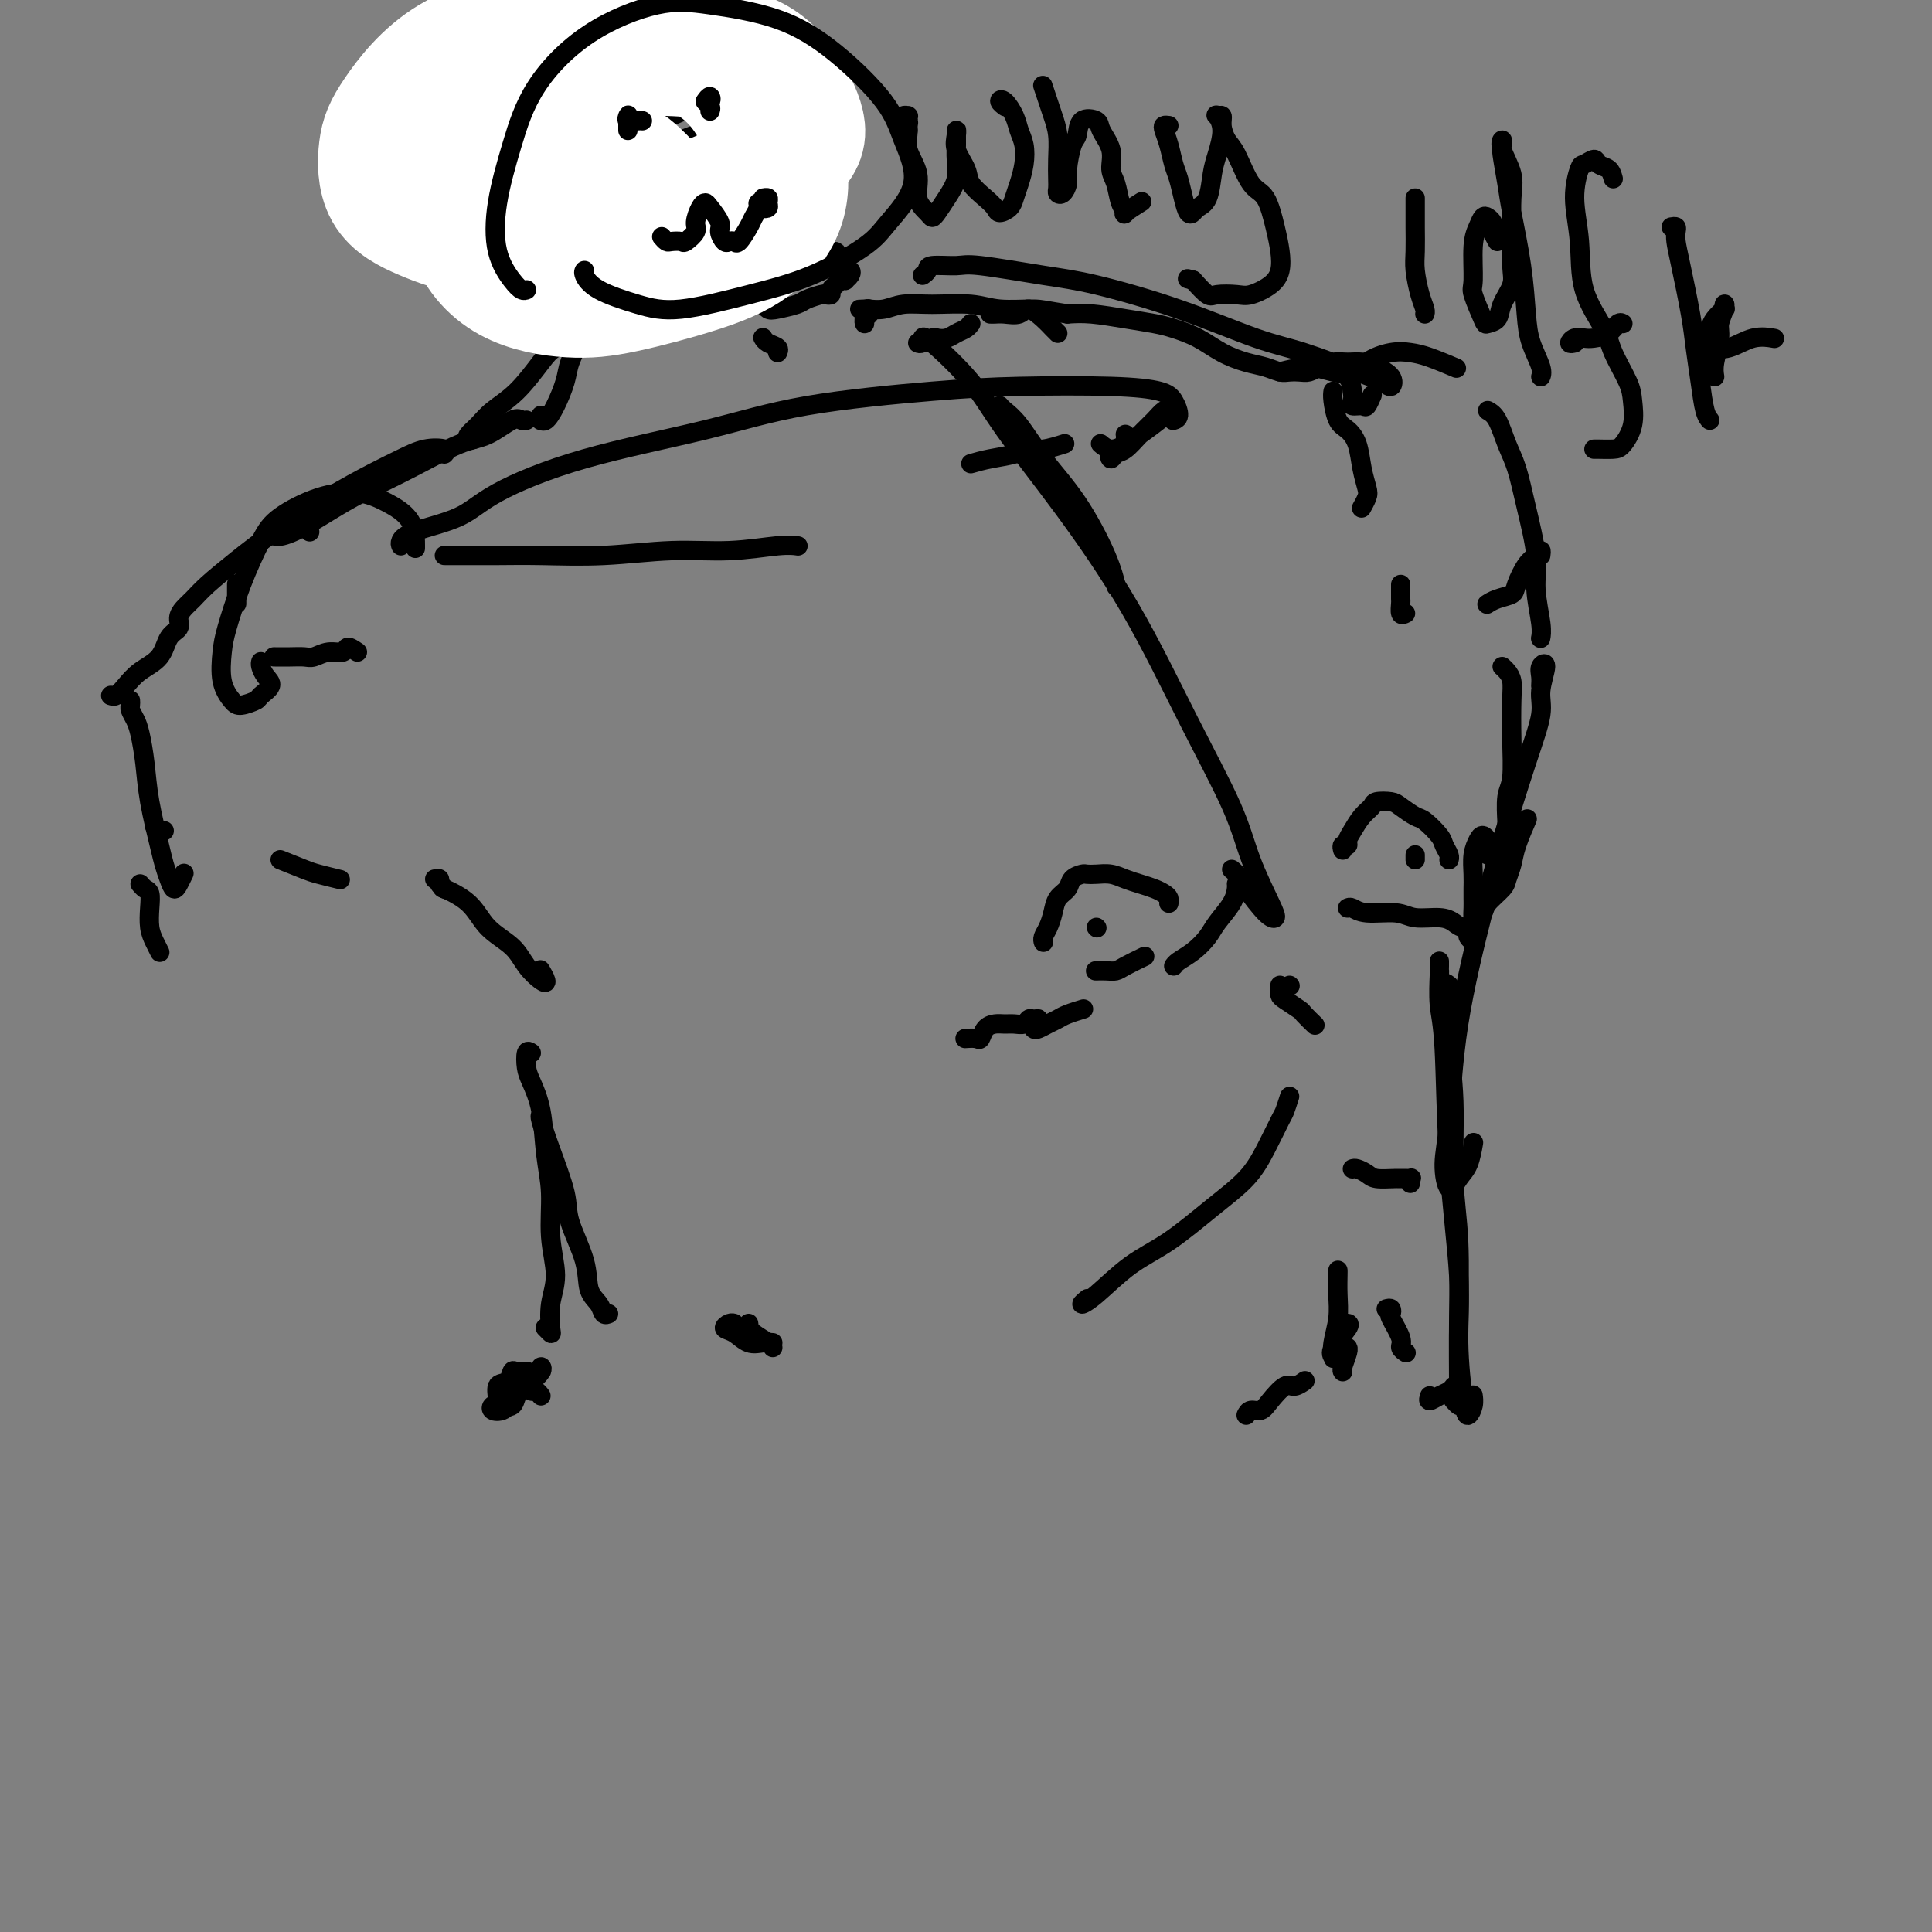 <svg viewBox='0 0 400 400' version='1.1' xmlns='http://www.w3.org/2000/svg' xmlns:xlink='http://www.w3.org/1999/xlink'><rect x="0" y="0" width="400" height="400" fill="#808080" stroke="none"/><g fill='none' stroke='#000000' stroke-width='4' stroke-linecap='round' stroke-linejoin='round'><path d='M83,113c-0.105,-0.259 -0.209,-0.518 0,-1c0.209,-0.482 0.733,-1.187 3,-2c2.267,-0.813 6.277,-1.733 9,-3c2.723,-1.267 4.158,-2.882 8,-5c3.842,-2.118 10.091,-4.739 18,-7c7.909,-2.261 17.477,-4.162 25,-6c7.523,-1.838 13.003,-3.614 21,-5c7.997,-1.386 18.513,-2.381 26,-3c7.487,-0.619 11.944,-0.863 18,-1c6.056,-0.137 13.710,-0.166 19,0c5.290,0.166 8.216,0.528 10,1c1.784,0.472 2.427,1.054 3,2c0.573,0.946 1.077,2.255 1,3c-0.077,0.745 -0.736,0.927 -1,1c-0.264,0.073 -0.132,0.036 0,0'/><path d='M265,77c2.053,-0.526 4.106,-1.052 6,-1c1.894,0.052 3.630,0.683 5,1c1.370,0.317 2.374,0.319 3,1c0.626,0.681 0.874,2.041 1,3c0.126,0.959 0.128,1.518 0,2c-0.128,0.482 -0.388,0.889 0,1c0.388,0.111 1.424,-0.073 2,0c0.576,0.073 0.694,0.404 1,0c0.306,-0.404 0.802,-1.544 1,-2c0.198,-0.456 0.099,-0.228 0,0'/><path d='M276,81c-0.067,0.437 -0.134,0.875 0,2c0.134,1.125 0.470,2.938 1,4c0.530,1.062 1.253,1.372 2,2c0.747,0.628 1.517,1.573 2,3c0.483,1.427 0.679,3.335 1,5c0.321,1.665 0.765,3.087 1,4c0.235,0.913 0.259,1.317 0,2c-0.259,0.683 -0.800,1.645 -1,2c-0.200,0.355 -0.057,0.101 0,0c0.057,-0.101 0.029,-0.051 0,0'/><path d='M207,84c0.190,0.243 0.379,0.485 1,1c0.621,0.515 1.673,1.302 3,3c1.327,1.698 2.930,4.309 5,7c2.070,2.691 4.606,5.464 7,9c2.394,3.536 4.644,7.837 6,11c1.356,3.163 1.816,5.190 2,6c0.184,0.810 0.092,0.405 0,0'/><path d='M191,70c0.079,-0.275 0.158,-0.550 2,1c1.842,1.550 5.447,4.926 8,8c2.553,3.074 4.052,5.844 7,10c2.948,4.156 7.344,9.696 12,16c4.656,6.304 9.573,13.373 14,21c4.427,7.627 8.364,15.813 12,23c3.636,7.187 6.970,13.376 9,18c2.030,4.624 2.755,7.682 4,11c1.245,3.318 3.010,6.897 4,9c0.990,2.103 1.204,2.732 1,3c-0.204,0.268 -0.825,0.177 -2,-1c-1.175,-1.177 -2.902,-3.439 -4,-5c-1.098,-1.561 -1.565,-2.420 -2,-3c-0.435,-0.580 -0.839,-0.880 -1,-1c-0.161,-0.120 -0.081,-0.060 0,0'/><path d='M256,183c0.034,0.185 0.067,0.371 0,1c-0.067,0.629 -0.235,1.702 -1,3c-0.765,1.298 -2.128,2.821 -3,4c-0.872,1.179 -1.253,2.015 -2,3c-0.747,0.985 -1.860,2.120 -3,3c-1.140,0.880 -2.307,1.506 -3,2c-0.693,0.494 -0.912,0.855 -1,1c-0.088,0.145 -0.044,0.072 0,0'/><path d='M224,209c0.291,-0.089 0.583,-0.178 0,0c-0.583,0.178 -2.040,0.623 -3,1c-0.960,0.377 -1.421,0.687 -2,1c-0.579,0.313 -1.275,0.630 -2,1c-0.725,0.370 -1.479,0.793 -2,1c-0.521,0.207 -0.808,0.198 -1,0c-0.192,-0.198 -0.288,-0.585 0,-1c0.288,-0.415 0.961,-0.857 1,-1c0.039,-0.143 -0.556,0.014 -1,0c-0.444,-0.014 -0.738,-0.200 -1,0c-0.262,0.200 -0.494,0.788 -1,1c-0.506,0.212 -1.288,0.050 -2,0c-0.712,-0.050 -1.355,0.011 -2,0c-0.645,-0.011 -1.290,-0.094 -2,0c-0.710,0.094 -1.483,0.365 -2,1c-0.517,0.635 -0.778,1.634 -1,2c-0.222,0.366 -0.406,0.099 -1,0c-0.594,-0.099 -1.598,-0.028 -2,0c-0.402,0.028 -0.201,0.014 0,0'/><path d='M123,48c-0.704,-0.323 -1.408,-0.646 -2,-1c-0.592,-0.354 -1.073,-0.740 -2,-2c-0.927,-1.260 -2.301,-3.396 -3,-5c-0.699,-1.604 -0.723,-2.677 -1,-4c-0.277,-1.323 -0.805,-2.895 -1,-4c-0.195,-1.105 -0.056,-1.744 0,-2c0.056,-0.256 0.028,-0.128 0,0'/><path d='M118,24c0.059,-0.334 0.119,-0.669 0,-1c-0.119,-0.331 -0.416,-0.660 0,-1c0.416,-0.340 1.545,-0.693 3,-1c1.455,-0.307 3.236,-0.570 5,-1c1.764,-0.430 3.513,-1.027 6,-2c2.487,-0.973 5.714,-2.324 9,-3c3.286,-0.676 6.632,-0.679 9,-1c2.368,-0.321 3.760,-0.962 5,-1c1.240,-0.038 2.328,0.525 3,1c0.672,0.475 0.926,0.862 1,1c0.074,0.138 -0.033,0.026 0,0c0.033,-0.026 0.208,0.034 0,0c-0.208,-0.034 -0.797,-0.160 -1,0c-0.203,0.160 -0.020,0.608 0,1c0.020,0.392 -0.123,0.729 0,1c0.123,0.271 0.513,0.477 1,1c0.487,0.523 1.073,1.362 2,3c0.927,1.638 2.196,4.074 3,6c0.804,1.926 1.145,3.342 2,5c0.855,1.658 2.225,3.558 3,5c0.775,1.442 0.953,2.425 1,3c0.047,0.575 -0.039,0.742 0,1c0.039,0.258 0.203,0.608 0,1c-0.203,0.392 -0.772,0.826 -1,1c-0.228,0.174 -0.114,0.087 0,0'/><path d='M160,19c0.424,-0.089 0.848,-0.178 1,0c0.152,0.178 0.033,0.623 0,1c-0.033,0.377 0.019,0.687 1,2c0.981,1.313 2.889,3.628 4,5c1.111,1.372 1.423,1.800 2,3c0.577,1.200 1.419,3.172 2,4c0.581,0.828 0.900,0.511 1,1c0.100,0.489 -0.018,1.783 0,2c0.018,0.217 0.171,-0.644 0,-1c-0.171,-0.356 -0.665,-0.207 -1,-1c-0.335,-0.793 -0.512,-2.529 -1,-4c-0.488,-1.471 -1.287,-2.676 -2,-4c-0.713,-1.324 -1.341,-2.767 -2,-4c-0.659,-1.233 -1.351,-2.256 -2,-3c-0.649,-0.744 -1.257,-1.208 -2,-2c-0.743,-0.792 -1.621,-1.912 -2,-3c-0.379,-1.088 -0.259,-2.144 -1,-3c-0.741,-0.856 -2.342,-1.512 -3,-2c-0.658,-0.488 -0.372,-0.807 -1,-1c-0.628,-0.193 -2.169,-0.259 -3,0c-0.831,0.259 -0.950,0.842 -2,1c-1.050,0.158 -3.029,-0.109 -4,0c-0.971,0.109 -0.932,0.593 -2,1c-1.068,0.407 -3.242,0.736 -5,1c-1.758,0.264 -3.098,0.463 -5,1c-1.902,0.537 -4.365,1.412 -6,2c-1.635,0.588 -2.440,0.889 -3,1c-0.560,0.111 -0.874,0.032 -1,0c-0.126,-0.032 -0.063,-0.016 0,0'/><path d='M109,20c-0.189,-0.119 -0.377,-0.238 -1,0c-0.623,0.238 -1.680,0.835 -2,1c-0.320,0.165 0.096,-0.100 0,0c-0.096,0.100 -0.705,0.566 -1,1c-0.295,0.434 -0.275,0.834 0,1c0.275,0.166 0.806,0.096 1,0c0.194,-0.096 0.052,-0.218 0,0c-0.052,0.218 -0.015,0.777 0,1c0.015,0.223 0.007,0.112 0,0'/><path d='M110,29c0.170,0.184 0.340,0.368 1,0c0.660,-0.368 1.809,-1.290 3,-2c1.191,-0.710 2.425,-1.210 4,-2c1.575,-0.790 3.491,-1.871 6,-3c2.509,-1.129 5.611,-2.304 8,-3c2.389,-0.696 4.064,-0.911 6,-1c1.936,-0.089 4.132,-0.051 6,0c1.868,0.051 3.406,0.113 4,0c0.594,-0.113 0.243,-0.403 0,0c-0.243,0.403 -0.379,1.499 -2,2c-1.621,0.501 -4.726,0.407 -7,1c-2.274,0.593 -3.718,1.871 -7,3c-3.282,1.129 -8.403,2.108 -12,3c-3.597,0.892 -5.671,1.698 -8,3c-2.329,1.302 -4.914,3.101 -7,4c-2.086,0.899 -3.675,0.899 -4,1c-0.325,0.101 0.612,0.305 2,0c1.388,-0.305 3.226,-1.117 6,-2c2.774,-0.883 6.484,-1.837 11,-3c4.516,-1.163 9.839,-2.535 14,-4c4.161,-1.465 7.160,-3.023 10,-4c2.840,-0.977 5.521,-1.373 8,-2c2.479,-0.627 4.756,-1.484 6,-2c1.244,-0.516 1.455,-0.690 1,0c-0.455,0.690 -1.575,2.244 -4,4c-2.425,1.756 -6.155,3.714 -9,5c-2.845,1.286 -4.804,1.902 -8,3c-3.196,1.098 -7.630,2.680 -11,4c-3.370,1.320 -5.677,2.377 -7,3c-1.323,0.623 -1.661,0.811 -2,1'/><path d='M118,38c-4.078,1.392 -0.272,-0.629 2,-2c2.272,-1.371 3.011,-2.092 6,-3c2.989,-0.908 8.227,-2.004 12,-3c3.773,-0.996 6.080,-1.891 9,-3c2.920,-1.109 6.453,-2.433 9,-3c2.547,-0.567 4.107,-0.378 5,0c0.893,0.378 1.117,0.944 0,2c-1.117,1.056 -3.577,2.600 -6,4c-2.423,1.400 -4.809,2.655 -8,4c-3.191,1.345 -7.188,2.778 -10,4c-2.812,1.222 -4.438,2.232 -6,3c-1.562,0.768 -3.061,1.294 -3,1c0.061,-0.294 1.681,-1.408 4,-3c2.319,-1.592 5.337,-3.662 8,-5c2.663,-1.338 4.972,-1.945 7,-3c2.028,-1.055 3.775,-2.559 5,-3c1.225,-0.441 1.926,0.181 1,1c-0.926,0.819 -3.480,1.836 -6,3c-2.520,1.164 -5.006,2.475 -6,3c-0.994,0.525 -0.497,0.262 0,0'/><path d='M109,39c-0.022,-0.421 -0.043,-0.842 0,-1c0.043,-0.158 0.151,-0.052 0,0c-0.151,0.052 -0.562,0.051 -1,0c-0.438,-0.051 -0.902,-0.151 -1,0c-0.098,0.151 0.172,0.555 0,1c-0.172,0.445 -0.785,0.931 -1,2c-0.215,1.069 -0.031,2.720 0,4c0.031,1.280 -0.092,2.189 0,3c0.092,0.811 0.399,1.524 1,2c0.601,0.476 1.496,0.716 3,0c1.504,-0.716 3.619,-2.388 5,-3c1.381,-0.612 2.030,-0.164 3,0c0.970,0.164 2.261,0.044 3,0c0.739,-0.044 0.925,-0.013 1,0c0.075,0.013 0.037,0.006 0,0'/><path d='M123,47c-0.121,0.113 -0.242,0.226 0,0c0.242,-0.226 0.848,-0.793 1,-1c0.152,-0.207 -0.152,-0.056 0,0c0.152,0.056 0.758,0.016 1,0c0.242,-0.016 0.121,-0.008 0,0'/><path d='M121,63c-0.015,0.427 -0.031,0.853 0,1c0.031,0.147 0.108,0.013 0,1c-0.108,0.987 -0.399,3.095 -1,5c-0.601,1.905 -1.510,3.606 -2,5c-0.490,1.394 -0.562,2.480 -1,4c-0.438,1.520 -1.242,3.476 -2,5c-0.758,1.524 -1.471,2.618 -2,3c-0.529,0.382 -0.874,0.051 -1,0c-0.126,-0.051 -0.034,0.179 0,0c0.034,-0.179 0.010,-0.765 0,-1c-0.010,-0.235 -0.005,-0.117 0,0'/><path d='M121,68c-0.452,0.668 -0.904,1.337 -2,2c-1.096,0.663 -2.835,1.322 -4,2c-1.165,0.678 -1.755,1.375 -3,3c-1.245,1.625 -3.143,4.176 -5,6c-1.857,1.824 -3.671,2.919 -5,4c-1.329,1.081 -2.174,2.146 -3,3c-0.826,0.854 -1.634,1.497 -2,2c-0.366,0.503 -0.291,0.866 0,1c0.291,0.134 0.797,0.038 1,0c0.203,-0.038 0.101,-0.019 0,0'/><path d='M109,87c-0.316,0.083 -0.632,0.166 -1,0c-0.368,-0.166 -0.789,-0.583 -2,0c-1.211,0.583 -3.213,2.164 -5,3c-1.787,0.836 -3.359,0.928 -6,2c-2.641,1.072 -6.351,3.126 -10,5c-3.649,1.874 -7.239,3.570 -10,5c-2.761,1.430 -4.695,2.594 -7,4c-2.305,1.406 -4.980,3.052 -7,4c-2.020,0.948 -3.385,1.196 -4,1c-0.615,-0.196 -0.481,-0.838 0,-1c0.481,-0.162 1.310,0.157 2,0c0.690,-0.157 1.243,-0.788 2,-1c0.757,-0.212 1.718,-0.005 2,0c0.282,0.005 -0.116,-0.191 0,0c0.116,0.191 0.748,0.769 1,1c0.252,0.231 0.126,0.116 0,0'/><path d='M49,121c0.000,-0.089 0.000,-0.178 0,0c0.000,0.178 0.000,0.622 0,1c0.000,0.378 0.000,0.689 0,1c0.000,0.311 0.000,0.622 0,1c0.000,0.378 0.000,0.822 0,1c0.000,0.178 0.000,0.089 0,0'/><path d='M135,47c0.258,-0.002 0.515,-0.004 1,0c0.485,0.004 1.197,0.012 2,0c0.803,-0.012 1.695,-0.046 3,0c1.305,0.046 3.021,0.170 5,0c1.979,-0.170 4.219,-0.635 6,-1c1.781,-0.365 3.101,-0.630 5,-1c1.899,-0.370 4.376,-0.845 6,-1c1.624,-0.155 2.397,0.011 3,0c0.603,-0.011 1.038,-0.199 1,0c-0.038,0.199 -0.549,0.784 -1,1c-0.451,0.216 -0.843,0.062 -1,0c-0.157,-0.062 -0.078,-0.031 0,0'/><path d='M132,51c-0.097,0.406 -0.195,0.812 0,1c0.195,0.188 0.682,0.159 1,0c0.318,-0.159 0.467,-0.449 1,0c0.533,0.449 1.451,1.637 2,2c0.549,0.363 0.730,-0.099 2,0c1.270,0.099 3.629,0.759 5,1c1.371,0.241 1.752,0.065 3,0c1.248,-0.065 3.361,-0.018 5,0c1.639,0.018 2.803,0.006 4,0c1.197,-0.006 2.428,-0.004 3,0c0.572,0.004 0.487,0.012 1,0c0.513,-0.012 1.625,-0.045 2,0c0.375,0.045 0.013,0.166 0,0c-0.013,-0.166 0.322,-0.619 1,-1c0.678,-0.381 1.697,-0.690 2,-1c0.303,-0.310 -0.111,-0.622 0,-1c0.111,-0.378 0.746,-0.822 1,-1c0.254,-0.178 0.127,-0.089 0,0'/><path d='M165,49c-0.121,0.388 -0.243,0.776 0,1c0.243,0.224 0.850,0.284 1,0c0.150,-0.284 -0.156,-0.911 0,-1c0.156,-0.089 0.773,0.361 1,0c0.227,-0.361 0.065,-1.532 0,-2c-0.065,-0.468 -0.032,-0.234 0,0'/><path d='M158,63c-0.082,-0.107 -0.165,-0.213 0,0c0.165,0.213 0.577,0.747 1,1c0.423,0.253 0.859,0.225 2,0c1.141,-0.225 2.989,-0.648 4,-1c1.011,-0.352 1.184,-0.633 2,-1c0.816,-0.367 2.274,-0.819 3,-1c0.726,-0.181 0.719,-0.091 1,0c0.281,0.091 0.850,0.182 1,0c0.150,-0.182 -0.118,-0.636 0,-1c0.118,-0.364 0.624,-0.636 1,-1c0.376,-0.364 0.624,-0.819 1,-1c0.376,-0.181 0.881,-0.086 1,0c0.119,0.086 -0.150,0.164 0,0c0.150,-0.164 0.717,-0.569 1,-1c0.283,-0.431 0.282,-0.889 0,-1c-0.282,-0.111 -0.846,0.123 -1,0c-0.154,-0.123 0.102,-0.604 0,-1c-0.102,-0.396 -0.563,-0.708 -1,-1c-0.437,-0.292 -0.849,-0.563 -1,-1c-0.151,-0.437 -0.041,-1.041 0,-1c0.041,0.041 0.012,0.726 0,1c-0.012,0.274 -0.006,0.137 0,0'/><path d='M158,70c-0.053,-0.091 -0.105,-0.182 0,0c0.105,0.182 0.368,0.636 1,1c0.632,0.364 1.632,0.636 2,1c0.368,0.364 0.105,0.818 0,1c-0.105,0.182 -0.053,0.091 0,0'/><path d='M151,7c-0.445,0.089 -0.891,0.178 -1,0c-0.109,-0.178 0.118,-0.622 0,-1c-0.118,-0.378 -0.579,-0.690 -1,-1c-0.421,-0.310 -0.800,-0.618 -1,-1c-0.200,-0.382 -0.222,-0.838 -1,-1c-0.778,-0.162 -2.314,-0.030 -3,0c-0.686,0.030 -0.524,-0.044 -1,0c-0.476,0.044 -1.590,0.204 -2,0c-0.410,-0.204 -0.117,-0.773 0,-1c0.117,-0.227 0.059,-0.114 0,0'/><path d='M190,71c0.214,0.111 0.427,0.223 1,0c0.573,-0.223 1.505,-0.780 2,-1c0.495,-0.220 0.553,-0.101 1,0c0.447,0.101 1.283,0.185 2,0c0.717,-0.185 1.316,-0.637 2,-1c0.684,-0.363 1.453,-0.636 2,-1c0.547,-0.364 0.870,-0.818 1,-1c0.130,-0.182 0.065,-0.091 0,0'/><path d='M205,65c0.276,0.011 0.553,0.023 1,0c0.447,-0.023 1.065,-0.080 2,0c0.935,0.080 2.188,0.298 3,0c0.812,-0.298 1.185,-1.113 2,-1c0.815,0.113 2.074,1.154 3,2c0.926,0.846 1.518,1.497 2,2c0.482,0.503 0.852,0.858 1,1c0.148,0.142 0.074,0.071 0,0'/><path d='M279,188c0.242,-0.122 0.484,-0.244 1,0c0.516,0.244 1.307,0.852 3,1c1.693,0.148 4.287,-0.166 6,0c1.713,0.166 2.543,0.812 4,1c1.457,0.188 3.539,-0.081 5,0c1.461,0.081 2.300,0.513 3,1c0.700,0.487 1.259,1.028 2,1c0.741,-0.028 1.663,-0.626 2,-1c0.337,-0.374 0.091,-0.525 0,-1c-0.091,-0.475 -0.025,-1.274 0,-2c0.025,-0.726 0.010,-1.378 0,-2c-0.010,-0.622 -0.014,-1.215 0,-2c0.014,-0.785 0.046,-1.763 0,-3c-0.046,-1.237 -0.170,-2.733 0,-4c0.170,-1.267 0.634,-2.303 1,-3c0.366,-0.697 0.634,-1.054 1,-1c0.366,0.054 0.830,0.518 1,1c0.170,0.482 0.046,0.980 0,1c-0.046,0.020 -0.012,-0.438 0,0c0.012,0.438 0.003,1.772 0,2c-0.003,0.228 -0.001,-0.649 0,-1c0.001,-0.351 0.000,-0.175 0,0'/><path d='M216,195c0.023,0.071 0.047,0.143 0,0c-0.047,-0.143 -0.163,-0.499 0,-1c0.163,-0.501 0.606,-1.146 1,-2c0.394,-0.854 0.739,-1.917 1,-3c0.261,-1.083 0.436,-2.185 1,-3c0.564,-0.815 1.515,-1.343 2,-2c0.485,-0.657 0.503,-1.445 1,-2c0.497,-0.555 1.473,-0.878 2,-1c0.527,-0.122 0.605,-0.044 1,0c0.395,0.044 1.106,0.053 2,0c0.894,-0.053 1.969,-0.169 3,0c1.031,0.169 2.017,0.622 3,1c0.983,0.378 1.962,0.679 3,1c1.038,0.321 2.134,0.661 3,1c0.866,0.339 1.500,0.679 2,1c0.500,0.321 0.865,0.625 1,1c0.135,0.375 0.038,0.821 0,1c-0.038,0.179 -0.019,0.089 0,0'/><path d='M237,198c-1.509,0.732 -3.018,1.464 -4,2c-0.982,0.536 -1.439,0.876 -2,1c-0.561,0.124 -1.228,0.033 -2,0c-0.772,-0.033 -1.649,-0.010 -2,0c-0.351,0.010 -0.175,0.005 0,0'/><path d='M227,192c0.000,0.000 0.100,0.100 0.1,0.1'/><path d='M278,176c-0.118,-0.442 -0.236,-0.885 0,-1c0.236,-0.115 0.827,0.096 1,0c0.173,-0.096 -0.072,-0.499 0,-1c0.072,-0.501 0.460,-1.102 1,-2c0.540,-0.898 1.232,-2.095 2,-3c0.768,-0.905 1.613,-1.517 2,-2c0.387,-0.483 0.315,-0.836 1,-1c0.685,-0.164 2.128,-0.139 3,0c0.872,0.139 1.175,0.393 2,1c0.825,0.607 2.172,1.567 3,2c0.828,0.433 1.136,0.340 2,1c0.864,0.660 2.284,2.072 3,3c0.716,0.928 0.728,1.373 1,2c0.272,0.627 0.804,1.438 1,2c0.196,0.562 0.056,0.875 0,1c-0.056,0.125 -0.028,0.063 0,0'/><path d='M293,177c0.000,0.417 0.000,0.833 0,1c0.000,0.167 0.000,0.083 0,0'/><path d='M267,204c0.000,0.000 0.100,0.100 0.1,0.1'/><path d='M265,204c0.007,0.325 0.014,0.649 0,1c-0.014,0.351 -0.049,0.728 0,1c0.049,0.272 0.182,0.437 1,1c0.818,0.563 2.322,1.522 3,2c0.678,0.478 0.529,0.475 1,1c0.471,0.525 1.563,1.579 2,2c0.437,0.421 0.218,0.211 0,0'/><path d='M267,227c-0.379,1.184 -0.758,2.369 -1,3c-0.242,0.631 -0.348,0.710 -1,2c-0.652,1.290 -1.851,3.791 -3,6c-1.149,2.209 -2.246,4.125 -4,6c-1.754,1.875 -4.163,3.708 -7,6c-2.837,2.292 -6.101,5.041 -9,7c-2.899,1.959 -5.431,3.127 -8,5c-2.569,1.873 -5.173,4.450 -7,6c-1.827,1.550 -2.876,2.071 -3,2c-0.124,-0.071 0.679,-0.735 1,-1c0.321,-0.265 0.161,-0.133 0,0'/><path d='M280,242c0.231,-0.083 0.462,-0.166 1,0c0.538,0.166 1.384,0.579 2,1c0.616,0.421 1.002,0.848 2,1c0.998,0.152 2.607,0.027 4,0c1.393,-0.027 2.569,0.044 3,0c0.431,-0.044 0.116,-0.204 0,0c-0.116,0.204 -0.033,0.773 0,1c0.033,0.227 0.017,0.114 0,0'/><path d='M258,293c0.236,-0.458 0.471,-0.917 1,-1c0.529,-0.083 1.350,0.209 2,0c0.650,-0.209 1.127,-0.918 2,-2c0.873,-1.082 2.141,-2.538 3,-3c0.859,-0.462 1.308,0.068 2,0c0.692,-0.068 1.626,-0.734 2,-1c0.374,-0.266 0.187,-0.133 0,0'/><path d='M278,284c-0.113,-0.113 -0.226,-0.226 0,-1c0.226,-0.774 0.792,-2.208 1,-3c0.208,-0.792 0.060,-0.940 0,-1c-0.060,-0.060 -0.030,-0.030 0,0'/><path d='M277,263c0.008,0.087 0.016,0.174 0,1c-0.016,0.826 -0.056,2.390 0,4c0.056,1.610 0.208,3.265 0,5c-0.208,1.735 -0.777,3.551 -1,5c-0.223,1.449 -0.102,2.532 0,3c0.102,0.468 0.185,0.322 0,0c-0.185,-0.322 -0.637,-0.818 0,-2c0.637,-1.182 2.364,-3.049 3,-4c0.636,-0.951 0.182,-0.986 0,-1c-0.182,-0.014 -0.091,-0.007 0,0'/><path d='M287,271c0.406,-0.112 0.812,-0.223 1,0c0.188,0.223 0.159,0.782 0,1c-0.159,0.218 -0.449,0.097 0,1c0.449,0.903 1.636,2.830 2,4c0.364,1.170 -0.094,1.584 0,2c0.094,0.416 0.741,0.833 1,1c0.259,0.167 0.129,0.083 0,0'/><path d='M296,289c-0.174,0.514 -0.348,1.027 0,1c0.348,-0.027 1.217,-0.595 2,-1c0.783,-0.405 1.480,-0.648 2,-1c0.520,-0.352 0.863,-0.815 1,-1c0.137,-0.185 0.069,-0.093 0,0'/><path d='M312,172c-0.008,-0.442 -0.016,-0.884 0,-1c0.016,-0.116 0.057,0.093 0,-1c-0.057,-1.093 -0.211,-3.490 0,-5c0.211,-1.510 0.786,-2.134 1,-4c0.214,-1.866 0.068,-4.973 0,-8c-0.068,-3.027 -0.057,-5.974 0,-8c0.057,-2.026 0.160,-3.131 0,-4c-0.160,-0.869 -0.581,-1.503 -1,-2c-0.419,-0.497 -0.834,-0.856 -1,-1c-0.166,-0.144 -0.083,-0.072 0,0'/><path d='M291,127c-0.423,0.210 -0.845,0.421 -1,0c-0.155,-0.421 -0.041,-1.472 0,-2c0.041,-0.528 0.011,-0.533 0,-1c-0.011,-0.467 -0.003,-1.395 0,-2c0.003,-0.605 0.001,-0.887 0,-1c-0.001,-0.113 -0.000,-0.056 0,0'/><path d='M280,78c-0.427,-0.005 -0.853,-0.011 -1,0c-0.147,0.011 -0.013,0.038 0,0c0.013,-0.038 -0.093,-0.140 0,0c0.093,0.140 0.385,0.523 1,0c0.615,-0.523 1.553,-1.951 3,-3c1.447,-1.049 3.404,-1.720 5,-2c1.596,-0.280 2.830,-0.168 4,0c1.170,0.168 2.277,0.391 4,1c1.723,0.609 4.064,1.602 5,2c0.936,0.398 0.468,0.199 0,0'/><path d='M308,85c0.668,0.384 1.335,0.769 2,2c0.665,1.231 1.326,3.309 2,5c0.674,1.691 1.361,2.995 2,5c0.639,2.005 1.229,4.713 2,8c0.771,3.287 1.723,7.154 2,10c0.277,2.846 -0.122,4.670 0,7c0.122,2.330 0.764,5.166 1,7c0.236,1.834 0.068,2.667 0,3c-0.068,0.333 -0.034,0.167 0,0'/><path d='M319,115c0.068,-0.504 0.136,-1.008 0,-1c-0.136,0.008 -0.477,0.527 -1,1c-0.523,0.473 -1.230,0.901 -2,2c-0.770,1.099 -1.604,2.869 -2,4c-0.396,1.131 -0.354,1.623 -1,2c-0.646,0.377 -1.982,0.640 -3,1c-1.018,0.360 -1.720,0.817 -2,1c-0.280,0.183 -0.140,0.091 0,0'/><path d='M92,115c1.090,-0.002 2.180,-0.005 4,0c1.820,0.005 4.369,0.016 7,0c2.631,-0.016 5.344,-0.061 9,0c3.656,0.061 8.255,0.226 13,0c4.745,-0.226 9.636,-0.845 14,-1c4.364,-0.155 8.201,0.154 12,0c3.799,-0.154 7.561,-0.772 10,-1c2.439,-0.228 3.554,-0.065 4,0c0.446,0.065 0.223,0.033 0,0'/><path d='M201,96c1.200,-0.342 2.399,-0.684 4,-1c1.601,-0.316 3.603,-0.607 5,-1c1.397,-0.393 2.189,-0.889 3,-1c0.811,-0.111 1.641,0.162 3,0c1.359,-0.162 3.245,-0.761 4,-1c0.755,-0.239 0.377,-0.120 0,0'/><path d='M233,90c-0.014,-0.058 -0.029,-0.116 0,0c0.029,0.116 0.101,0.406 0,1c-0.101,0.594 -0.376,1.492 -1,2c-0.624,0.508 -1.598,0.625 -2,1c-0.402,0.375 -0.231,1.009 0,1c0.231,-0.009 0.523,-0.661 1,-1c0.477,-0.339 1.138,-0.365 2,-1c0.862,-0.635 1.926,-1.878 3,-3c1.074,-1.122 2.160,-2.123 3,-3c0.840,-0.877 1.435,-1.630 2,-2c0.565,-0.370 1.098,-0.357 1,0c-0.098,0.357 -0.829,1.059 -2,2c-1.171,0.941 -2.783,2.123 -4,3c-1.217,0.877 -2.039,1.451 -3,2c-0.961,0.549 -2.062,1.075 -3,1c-0.938,-0.075 -1.714,-0.751 -2,-1c-0.286,-0.249 -0.082,-0.071 0,0c0.082,0.071 0.041,0.036 0,0'/><path d='M191,57c0.444,-0.306 0.889,-0.611 1,-1c0.111,-0.389 -0.111,-0.860 1,-1c1.111,-0.140 3.556,0.053 5,0c1.444,-0.053 1.889,-0.351 5,0c3.111,0.351 8.889,1.352 13,2c4.111,0.648 6.557,0.944 11,2c4.443,1.056 10.885,2.874 17,5c6.115,2.126 11.905,4.561 16,6c4.095,1.439 6.497,1.882 10,3c3.503,1.118 8.107,2.910 11,4c2.893,1.090 4.077,1.479 5,2c0.923,0.521 1.587,1.173 2,1c0.413,-0.173 0.575,-1.171 0,-2c-0.575,-0.829 -1.887,-1.487 -3,-2c-1.113,-0.513 -2.027,-0.880 -3,-1c-0.973,-0.120 -2.004,0.006 -3,0c-0.996,-0.006 -1.958,-0.146 -3,0c-1.042,0.146 -2.165,0.576 -3,1c-0.835,0.424 -1.381,0.843 -2,1c-0.619,0.157 -1.312,0.054 -2,0c-0.688,-0.054 -1.373,-0.058 -2,0c-0.627,0.058 -1.198,0.178 -2,0c-0.802,-0.178 -1.835,-0.653 -3,-1c-1.165,-0.347 -2.463,-0.565 -4,-1c-1.537,-0.435 -3.315,-1.086 -5,-2c-1.685,-0.914 -3.279,-2.091 -5,-3c-1.721,-0.909 -3.569,-1.550 -5,-2c-1.431,-0.450 -2.445,-0.708 -4,-1c-1.555,-0.292 -3.649,-0.617 -6,-1c-2.351,-0.383 -4.957,-0.824 -7,-1c-2.043,-0.176 -3.521,-0.088 -5,0'/><path d='M221,65c-4.633,-0.707 -5.215,-0.975 -7,-1c-1.785,-0.025 -4.774,0.193 -7,0c-2.226,-0.193 -3.689,-0.798 -6,-1c-2.311,-0.202 -5.469,-0.002 -8,0c-2.531,0.002 -4.434,-0.196 -6,0c-1.566,0.196 -2.795,0.785 -4,1c-1.205,0.215 -2.386,0.057 -3,0c-0.614,-0.057 -0.661,-0.012 -1,0c-0.339,0.012 -0.970,-0.008 -1,0c-0.030,0.008 0.542,0.044 1,0c0.458,-0.044 0.802,-0.169 1,0c0.198,0.169 0.249,0.633 0,1c-0.249,0.367 -0.798,0.637 -1,1c-0.202,0.363 -0.058,0.818 0,1c0.058,0.182 0.029,0.091 0,0'/><path d='M74,135c-0.802,-0.544 -1.604,-1.088 -2,-1c-0.396,0.088 -0.388,0.808 -1,1c-0.612,0.192 -1.846,-0.145 -3,0c-1.154,0.145 -2.229,0.771 -3,1c-0.771,0.229 -1.238,0.061 -2,0c-0.762,-0.061 -1.821,-0.017 -3,0c-1.179,0.017 -2.480,0.005 -3,0c-0.520,-0.005 -0.260,-0.002 0,0'/><path d='M54,137c-0.067,0.242 -0.135,0.484 0,1c0.135,0.516 0.471,1.305 1,2c0.529,0.695 1.250,1.295 1,2c-0.250,0.705 -1.472,1.514 -2,2c-0.528,0.486 -0.362,0.651 -1,1c-0.638,0.349 -2.078,0.884 -3,1c-0.922,0.116 -1.325,-0.187 -2,-1c-0.675,-0.813 -1.622,-2.135 -2,-4c-0.378,-1.865 -0.187,-4.273 0,-6c0.187,-1.727 0.371,-2.774 1,-5c0.629,-2.226 1.703,-5.631 3,-9c1.297,-3.369 2.817,-6.702 4,-9c1.183,-2.298 2.030,-3.562 4,-5c1.970,-1.438 5.064,-3.050 8,-4c2.936,-0.950 5.715,-1.238 8,-1c2.285,0.238 4.076,1.002 6,2c1.924,0.998 3.979,2.230 5,4c1.021,1.770 1.006,4.077 1,5c-0.006,0.923 -0.003,0.461 0,0'/><path d='M92,94c0.336,-0.379 0.672,-0.758 0,-1c-0.672,-0.242 -2.351,-0.348 -4,0c-1.649,0.348 -3.268,1.152 -5,2c-1.732,0.848 -3.577,1.742 -6,3c-2.423,1.258 -5.426,2.879 -9,5c-3.574,2.121 -7.721,4.742 -11,7c-3.279,2.258 -5.692,4.152 -8,6c-2.308,1.848 -4.512,3.650 -6,5c-1.488,1.350 -2.262,2.247 -3,3c-0.738,0.753 -1.442,1.363 -2,2c-0.558,0.637 -0.971,1.300 -1,2c-0.029,0.700 0.326,1.437 0,2c-0.326,0.563 -1.334,0.953 -2,2c-0.666,1.047 -0.991,2.750 -2,4c-1.009,1.250 -2.701,2.048 -4,3c-1.299,0.952 -2.206,2.059 -3,3c-0.794,0.941 -1.477,1.716 -2,2c-0.523,0.284 -0.886,0.076 -1,0c-0.114,-0.076 0.021,-0.020 0,0c-0.021,0.020 -0.198,0.005 0,0c0.198,-0.005 0.771,-0.002 1,0c0.229,0.002 0.115,0.001 0,0'/><path d='M27,145c0.024,0.355 0.048,0.711 0,1c-0.048,0.289 -0.169,0.512 0,1c0.169,0.488 0.626,1.240 1,2c0.374,0.760 0.663,1.529 1,3c0.337,1.471 0.720,3.643 1,6c0.280,2.357 0.456,4.899 1,8c0.544,3.101 1.455,6.763 2,9c0.545,2.237 0.724,3.051 1,4c0.276,0.949 0.649,2.033 1,3c0.351,0.967 0.682,1.816 1,2c0.318,0.184 0.624,-0.297 1,-1c0.376,-0.703 0.822,-1.630 1,-2c0.178,-0.370 0.089,-0.185 0,0'/><path d='M32,171c0.311,0.422 0.622,0.844 1,1c0.378,0.156 0.822,0.044 1,0c0.178,-0.044 0.089,-0.022 0,0'/><path d='M58,178c1.893,0.762 3.786,1.524 5,2c1.214,0.476 1.750,0.667 3,1c1.250,0.333 3.214,0.810 4,1c0.786,0.190 0.393,0.095 0,0'/><path d='M29,183c0.311,0.373 0.622,0.747 1,1c0.378,0.253 0.823,0.387 1,1c0.177,0.613 0.086,1.706 0,3c-0.086,1.294 -0.167,2.790 0,4c0.167,1.210 0.584,2.133 1,3c0.416,0.867 0.833,1.676 1,2c0.167,0.324 0.083,0.162 0,0'/><path d='M91,183c0.551,0.480 1.103,0.960 1,1c-0.103,0.040 -0.860,-0.359 0,0c0.860,0.359 3.337,1.476 5,3c1.663,1.524 2.513,3.454 4,5c1.487,1.546 3.610,2.708 5,4c1.390,1.292 2.046,2.714 3,4c0.954,1.286 2.204,2.438 3,3c0.796,0.562 1.137,0.536 1,0c-0.137,-0.536 -0.754,-1.582 -1,-2c-0.246,-0.418 -0.123,-0.209 0,0'/><path d='M90,182c0.453,-0.083 0.906,-0.166 1,0c0.094,0.166 -0.171,0.581 0,1c0.171,0.419 0.777,0.844 1,1c0.223,0.156 0.064,0.045 0,0c-0.064,-0.045 -0.032,-0.022 0,0'/><path d='M110,218c-0.407,-0.281 -0.814,-0.563 -1,0c-0.186,0.563 -0.151,1.970 0,3c0.151,1.030 0.417,1.683 1,3c0.583,1.317 1.481,3.299 2,6c0.519,2.701 0.657,6.121 1,9c0.343,2.879 0.890,5.216 1,8c0.110,2.784 -0.218,6.015 0,9c0.218,2.985 0.983,5.724 1,8c0.017,2.276 -0.714,4.088 -1,6c-0.286,1.912 -0.128,3.925 0,5c0.128,1.075 0.227,1.213 0,1c-0.227,-0.213 -0.779,-0.775 -1,-1c-0.221,-0.225 -0.110,-0.112 0,0'/><path d='M112,231c-0.137,-0.018 -0.275,-0.036 0,1c0.275,1.036 0.962,3.127 2,6c1.038,2.873 2.429,6.527 3,9c0.571,2.473 0.324,3.766 1,6c0.676,2.234 2.276,5.407 3,8c0.724,2.593 0.572,4.604 1,6c0.428,1.396 1.434,2.178 2,3c0.566,0.822 0.691,1.683 1,2c0.309,0.317 0.803,0.091 1,0c0.197,-0.091 0.099,-0.045 0,0'/><path d='M160,278c-0.579,-0.055 -1.157,-0.109 -2,0c-0.843,0.109 -1.949,0.383 -3,0c-1.051,-0.383 -2.047,-1.423 -3,-2c-0.953,-0.577 -1.864,-0.691 -2,-1c-0.136,-0.309 0.502,-0.814 1,-1c0.498,-0.186 0.857,-0.053 1,0c0.143,0.053 0.072,0.027 0,0'/><path d='M155,274c0.077,0.422 0.154,0.845 0,1c-0.154,0.155 -0.538,0.044 -1,0c-0.462,-0.044 -1.003,-0.019 -1,0c0.003,0.019 0.551,0.033 1,0c0.449,-0.033 0.800,-0.114 1,0c0.200,0.114 0.250,0.422 1,1c0.750,0.578 2.202,1.425 3,2c0.798,0.575 0.942,0.879 1,1c0.058,0.121 0.029,0.061 0,0'/><path d='M112,289c-0.340,-0.453 -0.679,-0.905 -1,-1c-0.321,-0.095 -0.622,0.168 -1,0c-0.378,-0.168 -0.833,-0.767 -1,-1c-0.167,-0.233 -0.045,-0.101 0,0c0.045,0.101 0.012,0.171 0,0c-0.012,-0.171 -0.003,-0.585 0,-1c0.003,-0.415 0.001,-0.833 0,-1c-0.001,-0.167 -0.000,-0.084 0,0'/><path d='M109,284c0.200,-0.016 0.400,-0.031 0,0c-0.400,0.031 -1.399,0.110 -2,0c-0.601,-0.110 -0.806,-0.409 -1,0c-0.194,0.409 -0.379,1.525 -1,2c-0.621,0.475 -1.677,0.311 -2,1c-0.323,0.689 0.087,2.233 0,3c-0.087,0.767 -0.670,0.756 -1,1c-0.330,0.244 -0.406,0.742 0,1c0.406,0.258 1.295,0.275 2,0c0.705,-0.275 1.225,-0.843 2,-2c0.775,-1.157 1.806,-2.903 3,-4c1.194,-1.097 2.551,-1.546 3,-2c0.449,-0.454 -0.011,-0.913 0,-1c0.011,-0.087 0.493,0.198 0,1c-0.493,0.802 -1.960,2.120 -3,3c-1.040,0.880 -1.652,1.321 -2,2c-0.348,0.679 -0.434,1.594 -1,2c-0.566,0.406 -1.614,0.302 -2,0c-0.386,-0.302 -0.110,-0.800 0,-1c0.110,-0.200 0.055,-0.100 0,0'/><path d='M102,41c-0.475,0.179 -0.950,0.357 -1,0c-0.050,-0.357 0.323,-1.251 0,-2c-0.323,-0.749 -1.344,-1.354 -2,-2c-0.656,-0.646 -0.946,-1.334 -1,-3c-0.054,-1.666 0.128,-4.308 0,-7c-0.128,-2.692 -0.566,-5.432 -1,-8c-0.434,-2.568 -0.863,-4.965 -1,-7c-0.137,-2.035 0.020,-3.710 0,-5c-0.020,-1.290 -0.216,-2.196 0,-3c0.216,-0.804 0.842,-1.508 1,-2c0.158,-0.492 -0.154,-0.774 0,-1c0.154,-0.226 0.773,-0.395 1,0c0.227,0.395 0.061,1.356 0,2c-0.061,0.644 -0.016,0.971 0,1c0.016,0.029 0.004,-0.240 0,0c-0.004,0.240 -0.001,0.988 0,1c0.001,0.012 0.000,-0.711 0,-1c-0.000,-0.289 -0.000,-0.145 0,0'/><path d='M100,7c0.027,0.315 0.054,0.630 0,1c-0.054,0.370 -0.190,0.793 0,1c0.190,0.207 0.706,0.196 1,0c0.294,-0.196 0.365,-0.578 2,-1c1.635,-0.422 4.834,-0.884 8,-2c3.166,-1.116 6.299,-2.888 10,-4c3.701,-1.112 7.972,-1.566 11,-2c3.028,-0.434 4.815,-0.848 6,-1c1.185,-0.152 1.767,-0.044 2,0c0.233,0.044 0.116,0.022 0,0'/><path d='M144,5c0.663,-0.518 1.326,-1.036 2,-1c0.674,0.036 1.357,0.626 2,1c0.643,0.374 1.244,0.531 2,1c0.756,0.469 1.667,1.249 2,2c0.333,0.751 0.090,1.471 0,2c-0.090,0.529 -0.026,0.865 0,1c0.026,0.135 0.013,0.067 0,0'/><path d='M150,0c-0.431,0.472 -0.862,0.943 -1,1c-0.138,0.057 0.018,-0.301 0,0c-0.018,0.301 -0.211,1.260 0,2c0.211,0.740 0.827,1.260 1,2c0.173,0.740 -0.097,1.701 0,2c0.097,0.299 0.562,-0.064 1,0c0.438,0.064 0.849,0.556 1,1c0.151,0.444 0.043,0.841 0,1c-0.043,0.159 -0.022,0.079 0,0'/><path d='M188,27c-0.028,-0.301 -0.056,-0.603 0,-1c0.056,-0.397 0.197,-0.891 0,-1c-0.197,-0.109 -0.732,0.166 -1,0c-0.268,-0.166 -0.268,-0.774 0,-1c0.268,-0.226 0.804,-0.069 1,0c0.196,0.069 0.053,0.049 0,0c-0.053,-0.049 -0.014,-0.129 0,0c0.014,0.129 0.004,0.465 0,1c-0.004,0.535 -0.002,1.267 0,2'/><path d='M188,27c0.026,1.136 -0.410,2.477 0,4c0.410,1.523 1.667,3.230 2,5c0.333,1.770 -0.259,3.605 0,5c0.259,1.395 1.369,2.352 2,3c0.631,0.648 0.782,0.988 1,1c0.218,0.012 0.503,-0.302 1,-1c0.497,-0.698 1.205,-1.778 2,-3c0.795,-1.222 1.678,-2.585 2,-4c0.322,-1.415 0.084,-2.883 0,-4c-0.084,-1.117 -0.015,-1.884 0,-3c0.015,-1.116 -0.023,-2.581 0,-3c0.023,-0.419 0.107,0.209 0,1c-0.107,0.791 -0.404,1.745 0,3c0.404,1.255 1.508,2.810 2,4c0.492,1.190 0.373,2.015 1,3c0.627,0.985 1.999,2.129 3,3c1.001,0.871 1.630,1.469 2,2c0.370,0.531 0.481,0.996 1,1c0.519,0.004 1.446,-0.453 2,-1c0.554,-0.547 0.734,-1.185 1,-2c0.266,-0.815 0.619,-1.806 1,-3c0.381,-1.194 0.789,-2.590 1,-4c0.211,-1.410 0.223,-2.834 0,-4c-0.223,-1.166 -0.683,-2.074 -1,-3c-0.317,-0.926 -0.491,-1.870 -1,-3c-0.509,-1.130 -1.353,-2.447 -2,-3c-0.647,-0.553 -1.097,-0.341 -1,0c0.097,0.341 0.742,0.812 1,1c0.258,0.188 0.129,0.094 0,0'/><path d='M216,18c-0.091,-0.272 -0.182,-0.545 0,0c0.182,0.545 0.637,1.907 1,3c0.363,1.093 0.633,1.918 1,3c0.367,1.082 0.830,2.423 1,4c0.170,1.577 0.048,3.391 0,5c-0.048,1.609 -0.023,3.014 0,4c0.023,0.986 0.044,1.554 0,2c-0.044,0.446 -0.153,0.771 0,1c0.153,0.229 0.566,0.362 1,0c0.434,-0.362 0.888,-1.218 1,-2c0.112,-0.782 -0.117,-1.489 0,-3c0.117,-1.511 0.579,-3.826 1,-5c0.421,-1.174 0.800,-1.207 1,-2c0.200,-0.793 0.221,-2.347 1,-3c0.779,-0.653 2.317,-0.406 3,0c0.683,0.406 0.511,0.969 1,2c0.489,1.031 1.638,2.528 2,4c0.362,1.472 -0.064,2.918 0,4c0.064,1.082 0.617,1.799 1,3c0.383,1.201 0.597,2.885 1,4c0.403,1.115 0.995,1.660 1,2c0.005,0.340 -0.575,0.476 0,0c0.575,-0.476 2.307,-1.565 3,-2c0.693,-0.435 0.346,-0.218 0,0'/><path d='M242,26c-0.399,-0.050 -0.797,-0.100 -1,0c-0.203,0.100 -0.209,0.351 0,1c0.209,0.649 0.633,1.698 1,3c0.367,1.302 0.676,2.857 1,4c0.324,1.143 0.663,1.872 1,3c0.337,1.128 0.671,2.653 1,4c0.329,1.347 0.651,2.517 1,3c0.349,0.483 0.723,0.280 1,0c0.277,-0.280 0.457,-0.637 1,-1c0.543,-0.363 1.448,-0.732 2,-2c0.552,-1.268 0.749,-3.436 1,-5c0.251,-1.564 0.554,-2.526 1,-4c0.446,-1.474 1.033,-3.462 1,-5c-0.033,-1.538 -0.686,-2.627 -1,-3c-0.314,-0.373 -0.289,-0.031 0,0c0.289,0.031 0.843,-0.248 1,0c0.157,0.248 -0.082,1.022 0,2c0.082,0.978 0.484,2.161 1,3c0.516,0.839 1.147,1.333 2,3c0.853,1.667 1.928,4.508 3,6c1.072,1.492 2.139,1.635 3,3c0.861,1.365 1.514,3.953 2,6c0.486,2.047 0.806,3.554 1,5c0.194,1.446 0.263,2.832 0,4c-0.263,1.168 -0.856,2.119 -2,3c-1.144,0.881 -2.837,1.692 -4,2c-1.163,0.308 -1.796,0.114 -3,0c-1.204,-0.114 -2.978,-0.146 -4,0c-1.022,0.146 -1.292,0.470 -2,0c-0.708,-0.470 -1.854,-1.735 -3,-3'/><path d='M247,58c-2.000,-0.500 -1.000,-0.250 0,0'/><path d='M293,41c-0.000,0.253 -0.001,0.506 0,1c0.001,0.494 0.003,1.231 0,2c-0.003,0.769 -0.011,1.572 0,3c0.011,1.428 0.041,3.483 0,5c-0.041,1.517 -0.155,2.498 0,4c0.155,1.502 0.578,3.526 1,5c0.422,1.474 0.845,2.397 1,3c0.155,0.603 0.044,0.887 0,1c-0.044,0.113 -0.022,0.057 0,0'/><path d='M310,50c-0.416,-0.755 -0.833,-1.510 -1,-2c-0.167,-0.490 -0.086,-0.714 0,-1c0.086,-0.286 0.177,-0.632 0,-1c-0.177,-0.368 -0.621,-0.757 -1,-1c-0.379,-0.243 -0.692,-0.339 -1,0c-0.308,0.339 -0.611,1.114 -1,2c-0.389,0.886 -0.862,1.884 -1,4c-0.138,2.116 0.061,5.350 0,7c-0.061,1.650 -0.383,1.716 0,3c0.383,1.284 1.469,3.785 2,5c0.531,1.215 0.506,1.143 1,1c0.494,-0.143 1.505,-0.356 2,-1c0.495,-0.644 0.472,-1.718 1,-3c0.528,-1.282 1.608,-2.771 2,-4c0.392,-1.229 0.098,-2.199 0,-4c-0.098,-1.801 0.002,-4.435 0,-7c-0.002,-2.565 -0.105,-5.062 0,-7c0.105,-1.938 0.420,-3.315 0,-5c-0.420,-1.685 -1.573,-3.676 -2,-5c-0.427,-1.324 -0.126,-1.981 0,-2c0.126,-0.019 0.079,0.598 0,1c-0.079,0.402 -0.190,0.588 0,2c0.190,1.412 0.679,4.049 1,6c0.321,1.951 0.472,3.215 1,6c0.528,2.785 1.434,7.090 2,11c0.566,3.910 0.793,7.426 1,10c0.207,2.574 0.396,4.205 1,6c0.604,1.795 1.624,3.752 2,5c0.376,1.248 0.107,1.785 0,2c-0.107,0.215 -0.054,0.107 0,0'/><path d='M334,37c-0.212,-0.771 -0.423,-1.542 -1,-2c-0.577,-0.458 -1.518,-0.605 -2,-1c-0.482,-0.395 -0.504,-1.040 -1,-1c-0.496,0.040 -1.468,0.766 -2,1c-0.532,0.234 -0.626,-0.023 -1,1c-0.374,1.023 -1.027,3.328 -1,6c0.027,2.672 0.736,5.713 1,9c0.264,3.287 0.084,6.821 1,10c0.916,3.179 2.926,6.001 4,8c1.074,1.999 1.210,3.173 2,5c0.790,1.827 2.235,4.308 3,6c0.765,1.692 0.850,2.597 1,4c0.150,1.403 0.366,3.304 0,5c-0.366,1.696 -1.314,3.186 -2,4c-0.686,0.814 -1.112,0.950 -2,1c-0.888,0.050 -2.239,0.013 -3,0c-0.761,-0.013 -0.932,-0.004 -1,0c-0.068,0.004 -0.034,0.002 0,0'/><path d='M326,71c-0.486,0.112 -0.972,0.224 -1,0c-0.028,-0.224 0.402,-0.786 1,-1c0.598,-0.214 1.365,-0.082 2,0c0.635,0.082 1.137,0.113 2,0c0.863,-0.113 2.087,-0.371 3,-1c0.913,-0.629 1.515,-1.631 2,-2c0.485,-0.369 0.853,-0.105 1,0c0.147,0.105 0.074,0.053 0,0'/><path d='M346,47c0.418,-0.075 0.837,-0.149 1,0c0.163,0.149 0.071,0.523 0,1c-0.071,0.477 -0.121,1.059 0,2c0.121,0.941 0.413,2.241 1,5c0.587,2.759 1.467,6.978 2,10c0.533,3.022 0.717,4.849 1,7c0.283,2.151 0.663,4.628 1,7c0.337,2.372 0.629,4.639 1,6c0.371,1.361 0.820,1.818 1,2c0.180,0.182 0.090,0.091 0,0'/><path d='M355,78c-0.121,-0.771 -0.243,-1.542 0,-3c0.243,-1.458 0.849,-3.602 1,-5c0.151,-1.398 -0.154,-2.051 0,-3c0.154,-0.949 0.766,-2.196 1,-3c0.234,-0.804 0.088,-1.166 0,-1c-0.088,0.166 -0.118,0.860 0,1c0.118,0.140 0.385,-0.275 0,0c-0.385,0.275 -1.423,1.240 -2,2c-0.577,0.760 -0.693,1.316 -1,2c-0.307,0.684 -0.803,1.496 -1,2c-0.197,0.504 -0.094,0.699 0,1c0.094,0.301 0.180,0.708 1,1c0.820,0.292 2.374,0.470 4,0c1.626,-0.470 3.322,-1.588 5,-2c1.678,-0.412 3.336,-0.118 4,0c0.664,0.118 0.332,0.059 0,0'/><path d='M298,199c0.002,0.300 0.004,0.599 0,1c-0.004,0.401 -0.013,0.902 0,1c0.013,0.098 0.050,-0.208 0,1c-0.050,1.208 -0.186,3.930 0,6c0.186,2.070 0.694,3.489 1,9c0.306,5.511 0.410,15.114 1,24c0.590,8.886 1.664,17.055 2,23c0.336,5.945 -0.068,9.666 0,14c0.068,4.334 0.607,9.280 1,12c0.393,2.720 0.642,3.214 1,3c0.358,-0.214 0.827,-1.134 1,-2c0.173,-0.866 0.049,-1.676 0,-2c-0.049,-0.324 -0.025,-0.162 0,0'/><path d='M300,204c-0.545,-0.422 -1.089,-0.844 -1,0c0.089,0.844 0.812,2.954 1,5c0.188,2.046 -0.160,4.030 0,7c0.160,2.970 0.828,6.927 1,12c0.172,5.073 -0.150,11.260 0,16c0.150,4.740 0.773,8.031 1,13c0.227,4.969 0.057,11.615 0,17c-0.057,5.385 -0.001,9.509 0,12c0.001,2.491 -0.051,3.348 0,4c0.051,0.652 0.206,1.099 0,1c-0.206,-0.099 -0.773,-0.742 -1,-1c-0.227,-0.258 -0.113,-0.129 0,0'/><path d='M305,195c0.114,0.090 0.229,0.180 0,0c-0.229,-0.180 -0.800,-0.629 -1,-1c-0.200,-0.371 -0.028,-0.665 0,-1c0.028,-0.335 -0.087,-0.713 0,-1c0.087,-0.287 0.376,-0.485 1,-1c0.624,-0.515 1.582,-1.348 2,-2c0.418,-0.652 0.296,-1.123 1,-2c0.704,-0.877 2.235,-2.159 3,-3c0.765,-0.841 0.765,-1.241 1,-2c0.235,-0.759 0.704,-1.877 1,-3c0.296,-1.123 0.420,-2.249 1,-4c0.580,-1.751 1.618,-4.125 2,-5c0.382,-0.875 0.109,-0.250 0,0c-0.109,0.250 -0.055,0.125 0,0'/><path d='M319,142c0.040,-0.652 0.079,-1.305 0,-2c-0.079,-0.695 -0.277,-1.434 0,-2c0.277,-0.566 1.029,-0.960 1,0c-0.029,0.960 -0.837,3.275 -1,5c-0.163,1.725 0.321,2.859 0,5c-0.321,2.141 -1.448,5.288 -3,10c-1.552,4.712 -3.531,10.989 -5,16c-1.469,5.011 -2.430,8.757 -4,15c-1.570,6.243 -3.749,14.984 -5,23c-1.251,8.016 -1.572,15.307 -2,20c-0.428,4.693 -0.962,6.787 -1,9c-0.038,2.213 0.421,4.543 1,5c0.579,0.457 1.279,-0.960 2,-2c0.721,-1.040 1.463,-1.703 2,-3c0.537,-1.297 0.868,-3.228 1,-4c0.132,-0.772 0.066,-0.386 0,0'/></g>
<g fill='none' stroke='#FFFFFF' stroke-width='28' stroke-linecap='round' stroke-linejoin='round'><path d='M109,47c-0.075,-0.065 -0.151,-0.130 -2,0c-1.849,0.130 -5.472,0.457 -9,0c-3.528,-0.457 -6.961,-1.696 -10,-3c-3.039,-1.304 -5.685,-2.673 -7,-5c-1.315,-2.327 -1.300,-5.612 -1,-8c0.300,-2.388 0.884,-3.880 3,-7c2.116,-3.120 5.763,-7.868 11,-11c5.237,-3.132 12.065,-4.649 17,-6c4.935,-1.351 7.978,-2.535 14,-2c6.022,0.535 15.024,2.789 21,6c5.976,3.211 8.925,7.380 11,11c2.075,3.620 3.276,6.693 4,10c0.724,3.307 0.973,6.849 0,10c-0.973,3.151 -3.166,5.911 -6,8c-2.834,2.089 -6.308,3.505 -11,5c-4.692,1.495 -10.603,3.068 -15,4c-4.397,0.932 -7.279,1.223 -11,1c-3.721,-0.223 -8.282,-0.960 -12,-3c-3.718,-2.040 -6.593,-5.385 -8,-10c-1.407,-4.615 -1.348,-10.501 0,-15c1.348,-4.499 3.984,-7.610 8,-11c4.016,-3.390 9.414,-7.057 15,-9c5.586,-1.943 11.362,-2.161 17,-2c5.638,0.161 11.139,0.702 15,2c3.861,1.298 6.081,3.353 8,6c1.919,2.647 3.536,5.887 4,8c0.464,2.113 -0.224,3.099 -2,5c-1.776,1.901 -4.641,4.716 -8,7c-3.359,2.284 -7.212,4.038 -11,5c-3.788,0.962 -7.511,1.132 -10,1c-2.489,-0.132 -3.745,-0.566 -5,-1'/><path d='M129,43c-3.054,-0.823 -3.190,-2.880 -3,-5c0.190,-2.120 0.705,-4.301 3,-3c2.295,1.301 6.370,6.086 8,8c1.630,1.914 0.815,0.957 0,0'/></g>
<g fill='none' stroke='#000000' stroke-width='4' stroke-linecap='round' stroke-linejoin='round'><path d='M109,60c-0.282,0.105 -0.565,0.210 -1,0c-0.435,-0.210 -1.024,-0.736 -2,-2c-0.976,-1.264 -2.341,-3.267 -3,-6c-0.659,-2.733 -0.612,-6.197 0,-10c0.612,-3.803 1.790,-7.945 3,-12c1.210,-4.055 2.451,-8.022 5,-12c2.549,-3.978 6.406,-7.966 11,-11c4.594,-3.034 9.923,-5.115 14,-6c4.077,-0.885 6.901,-0.576 11,0c4.099,0.576 9.474,1.417 14,3c4.526,1.583 8.202,3.907 12,7c3.798,3.093 7.719,6.954 10,10c2.281,3.046 2.923,5.277 4,8c1.077,2.723 2.589,5.939 2,9c-0.589,3.061 -3.278,5.967 -5,8c-1.722,2.033 -2.477,3.195 -5,5c-2.523,1.805 -6.815,4.255 -11,6c-4.185,1.745 -8.264,2.787 -13,4c-4.736,1.213 -10.131,2.598 -14,3c-3.869,0.402 -6.214,-0.180 -9,-1c-2.786,-0.820 -6.015,-1.880 -8,-3c-1.985,-1.120 -2.727,-2.302 -3,-3c-0.273,-0.698 -0.078,-0.914 0,-1c0.078,-0.086 0.039,-0.043 0,0'/><path d='M130,27c0.004,-0.740 0.008,-1.480 0,-2c-0.008,-0.520 -0.026,-0.819 0,-1c0.026,-0.181 0.098,-0.245 0,0c-0.098,0.245 -0.367,0.798 0,1c0.367,0.202 1.368,0.055 2,0c0.632,-0.055 0.895,-0.016 1,0c0.105,0.016 0.053,0.008 0,0'/><path d='M146,21c0.384,-0.542 0.768,-1.084 1,-1c0.232,0.084 0.311,0.793 0,1c-0.311,0.207 -1.011,-0.089 -1,0c0.011,0.089 0.734,0.562 1,1c0.266,0.438 0.076,0.839 0,1c-0.076,0.161 -0.038,0.080 0,0'/><path d='M137,49c0.366,0.419 0.733,0.838 1,1c0.267,0.162 0.435,0.067 1,0c0.565,-0.067 1.527,-0.105 2,0c0.473,0.105 0.456,0.354 1,0c0.544,-0.354 1.650,-1.309 2,-2c0.350,-0.691 -0.056,-1.118 0,-2c0.056,-0.882 0.575,-2.221 1,-3c0.425,-0.779 0.758,-1.000 1,-1c0.242,0.000 0.393,0.221 1,1c0.607,0.779 1.668,2.117 2,3c0.332,0.883 -0.067,1.311 0,2c0.067,0.689 0.599,1.639 1,2c0.401,0.361 0.670,0.133 1,0c0.330,-0.133 0.719,-0.172 1,0c0.281,0.172 0.452,0.554 1,0c0.548,-0.554 1.471,-2.044 2,-3c0.529,-0.956 0.662,-1.377 1,-2c0.338,-0.623 0.879,-1.448 1,-2c0.121,-0.552 -0.178,-0.830 0,-1c0.178,-0.170 0.833,-0.231 1,0c0.167,0.231 -0.155,0.756 0,1c0.155,0.244 0.787,0.209 1,0c0.213,-0.209 0.005,-0.592 0,-1c-0.005,-0.408 0.191,-0.841 0,-1c-0.191,-0.159 -0.769,-0.046 -1,0c-0.231,0.046 -0.116,0.023 0,0'/></g>
</svg>